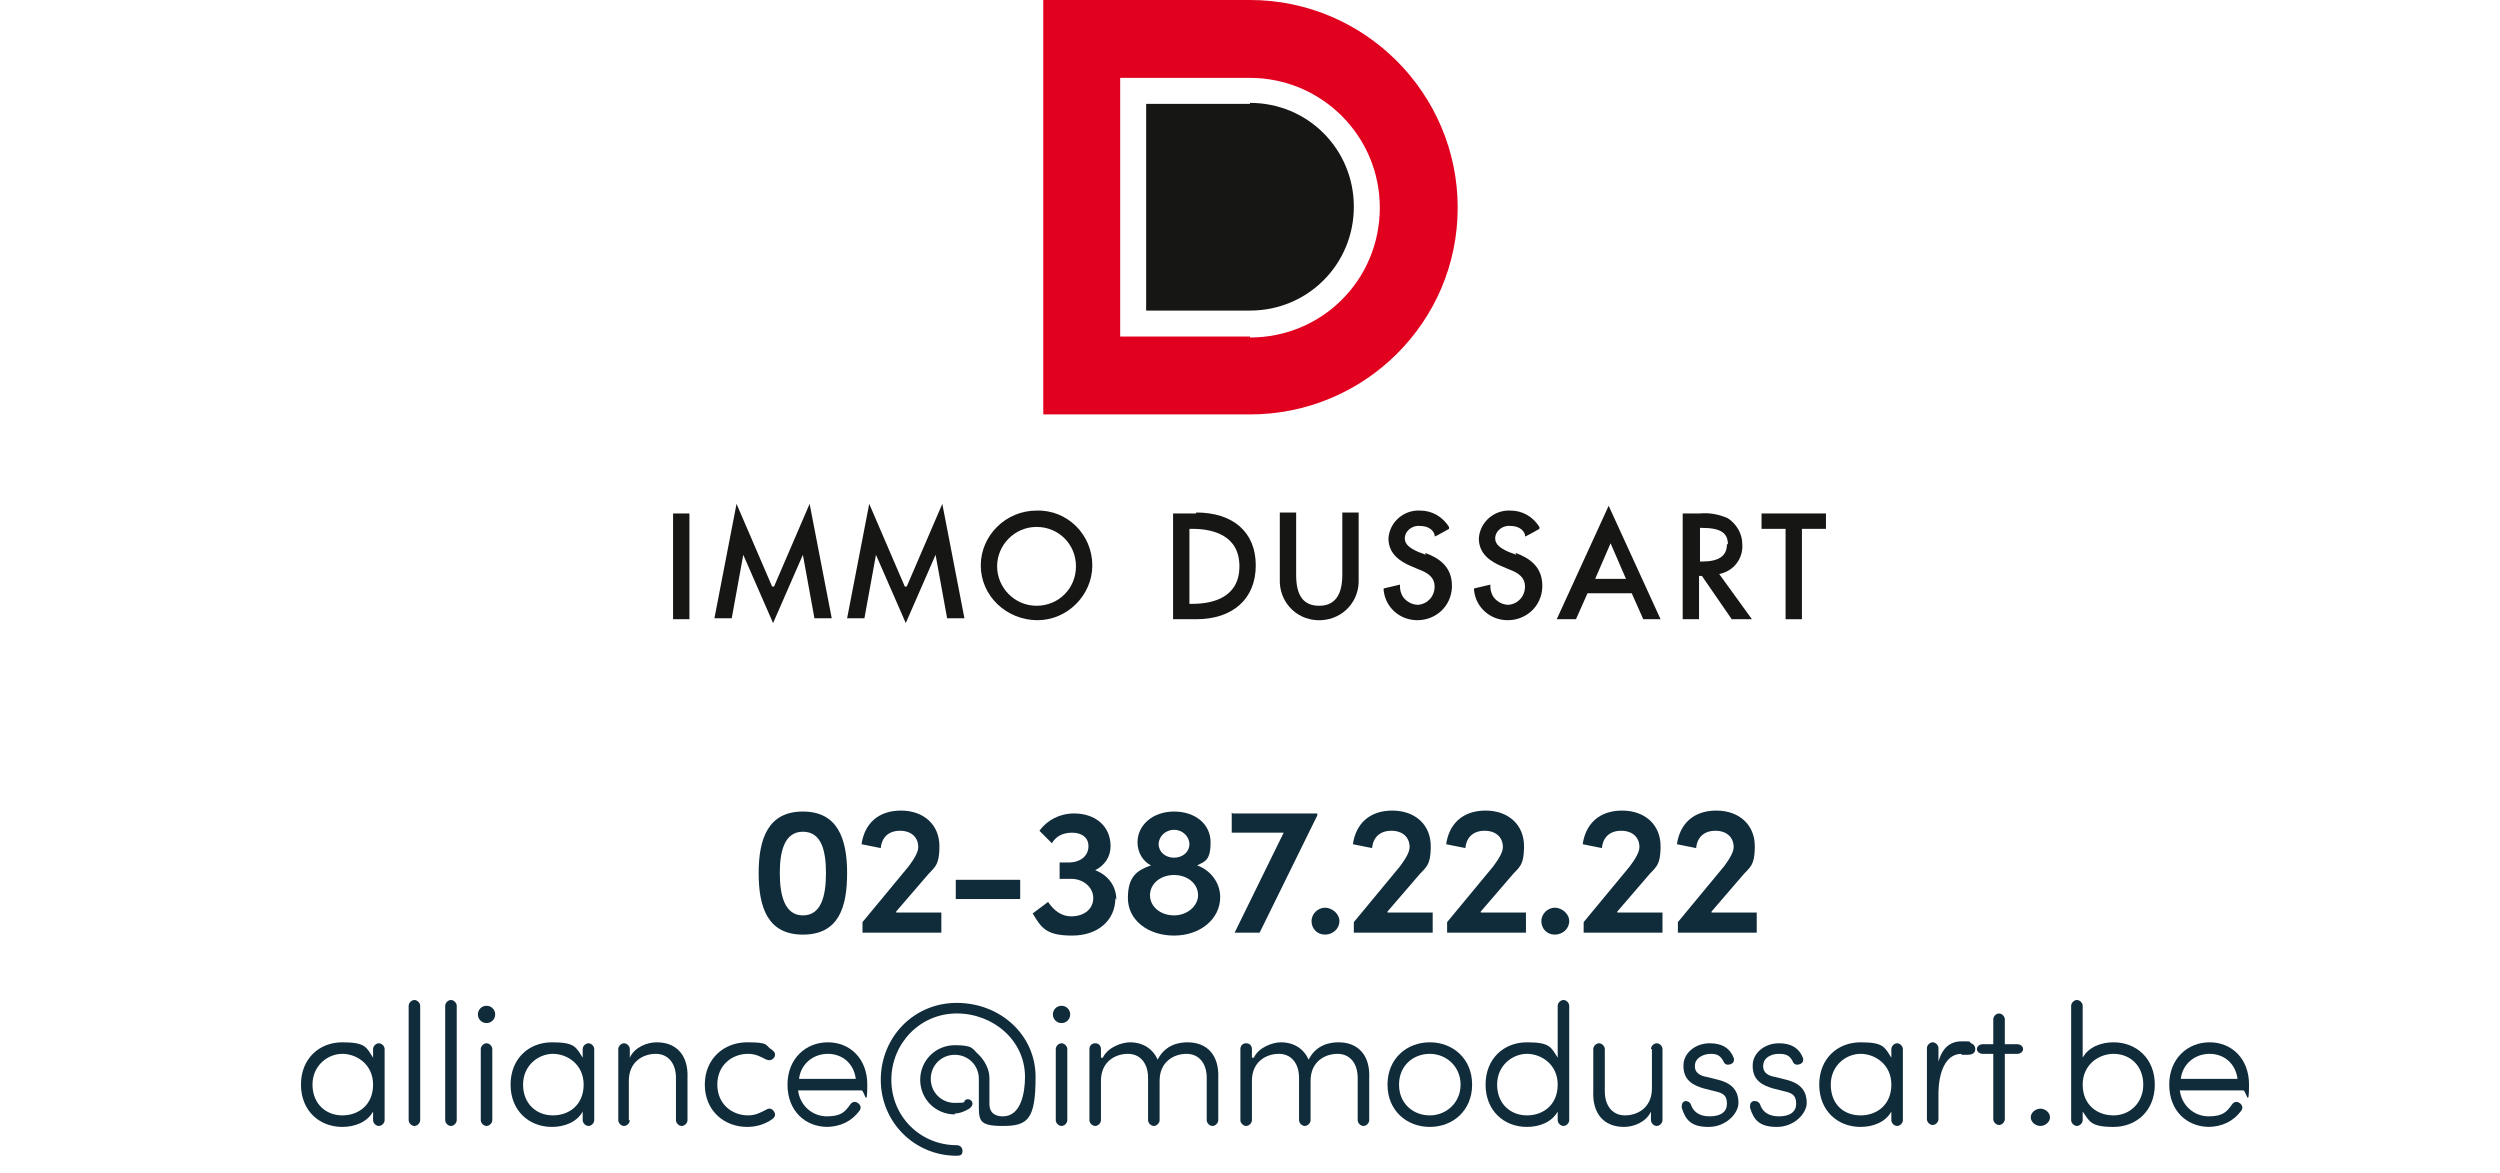 <?xml version="1.0" encoding="UTF-8"?>
<svg id="Calque_1" xmlns="http://www.w3.org/2000/svg" xmlns:xlink="http://www.w3.org/1999/xlink" version="1.1" viewBox="0 0 260 122">
  <!-- Generator: Adobe Illustrator 29.7.1, SVG Export Plug-In . SVG Version: 2.1.1 Build 8)  -->
  <defs>
    <style>
      .st0 {
        fill: none;
      }

      .st1 {
        fill: #e1001e;
      }

      .st2 {
        isolation: isolate;
      }

      .st3 {
        fill: #102c3b;
      }

      .st4 {
        fill: #161615;
      }

      .st5 {
        clip-path: url(#clippath);
      }
    </style>
    <clipPath id="clippath">
      <rect class="st0" x="70" width="120" height="64.9"/>
    </clipPath>
  </defs>
  <g id="_02-387.22.22_alliance_immodussart.be" class="st2">
    <g class="st2">
      <path class="st3" d="M78.9,90.8c0-3.6,1-6.4,4.6-6.4s4.6,2.8,4.6,6.4-.9,6.4-4.6,6.4-4.6-2.9-4.6-6.4ZM85.9,90.8c0-2.4-.5-4.3-2.4-4.3s-2.4,2-2.4,4.3.5,4.4,2.4,4.4,2.4-2,2.4-4.4Z"/>
      <path class="st3" d="M93.2,94.9h4.7v2.1h-8.2v-1.1l4.8-5.8c.6-.8,1-1.5,1-2,0-1-.7-1.7-1.9-1.7s-1.9.7-2,1.8l-2-.4c.3-2.1,1.7-3.5,4.1-3.5s4,1.5,4,3.7-.6,2.2-1.4,3.2l-3.1,3.6Z"/>
      <path class="st3" d="M99.4,93.5v-2h6.7v2h-6.7Z"/>
      <path class="st3" d="M116,93.4c0,2.3-1.8,3.9-4.5,3.9s-3.2-.8-4.1-2.3l1.6-1.2c.6.9,1.4,1.5,2.4,1.5,1.4,0,2.3-.8,2.3-1.9s-1-2-2.3-2h-1.2v-1.7h.9c1.3,0,2.1-.7,2.1-1.7,0-.9-.7-1.4-1.7-1.4s-1.7.4-2.1,1.1l-1.3-1.3c.8-1.1,2.1-1.8,3.6-1.8,2.2,0,3.8,1.3,3.8,3.4,0,1.1-.6,2-1.6,2.5,1.3.5,2.2,1.6,2.2,3.1Z"/>
      <path class="st3" d="M126.9,93.3c0,2.3-2.1,4-4.8,4s-4.8-1.6-4.8-3.9,1-2.9,2.4-3.4c-.8-.4-1.4-1.3-1.4-2.4,0-1.8,1.6-3.2,3.8-3.2s3.8,1.3,3.8,3.2-.6,2-1.4,2.4c1.4.5,2.4,1.8,2.4,3.3ZM124.6,93.1c0-1.2-1.1-2.1-2.5-2.1s-2.5.9-2.5,2.1,1.1,2.1,2.5,2.1,2.5-1,2.5-2.1ZM120.5,87.8c0,.8.7,1.4,1.6,1.4s1.6-.6,1.6-1.4-.7-1.5-1.6-1.5-1.6.7-1.6,1.5Z"/>
      <path class="st3" d="M128.2,84.6h8.8v.2l-6,12.2h-2.6l5.1-10.4h-5.4v-2.1Z"/>
      <path class="st3" d="M136.4,95.8c0-.8.7-1.4,1.4-1.4s1.5.6,1.5,1.4-.7,1.4-1.5,1.4-1.4-.6-1.4-1.4Z"/>
      <path class="st3" d="M144.3,94.9h4.7v2.1h-8.2v-1.1l4.8-5.8c.6-.8,1-1.5,1-2,0-1-.7-1.7-1.9-1.7s-1.9.7-2,1.8l-2-.4c.3-2.1,1.7-3.5,4.1-3.5s4,1.5,4,3.7-.6,2.2-1.4,3.2l-3.1,3.6Z"/>
      <path class="st3" d="M154,94.9h4.7v2.1h-8.2v-1.1l4.8-5.8c.6-.8,1-1.5,1-2,0-1-.7-1.7-1.9-1.7s-1.9.7-2,1.8l-2-.4c.3-2.1,1.7-3.5,4.1-3.5s4,1.5,4,3.7-.6,2.2-1.4,3.2l-3.1,3.6Z"/>
      <path class="st3" d="M160.3,95.8c0-.8.7-1.4,1.4-1.4s1.5.6,1.5,1.4-.7,1.4-1.5,1.4-1.4-.6-1.4-1.4Z"/>
      <path class="st3" d="M168.2,94.9h4.7v2.1h-8.2v-1.1l4.8-5.8c.6-.8,1-1.5,1-2,0-1-.7-1.7-1.9-1.7s-1.9.7-2,1.8l-2-.4c.3-2.1,1.7-3.5,4.1-3.5s4,1.5,4,3.7-.6,2.2-1.4,3.2l-3.1,3.6Z"/>
      <path class="st3" d="M178,94.9h4.7v2.1h-8.2v-1.1l4.8-5.8c.6-.8,1-1.5,1-2,0-1-.7-1.7-1.9-1.7s-1.9.7-2,1.8l-2-.4c.3-2.1,1.7-3.5,4.1-3.5s4,1.5,4,3.7-.6,2.2-1.4,3.2l-3.1,3.6Z"/>
    </g>
    <g class="st2">
      <path class="st3" d="M40,116.5c0,.3-.3.6-.6.6s-.6-.3-.6-.6v-.9c-.6,1.1-1.9,1.6-3.2,1.6-2.4,0-4.3-1.7-4.3-4.4s1.9-4.4,4.3-4.4,2.5.5,3.2,1.6v-.9c0-.3.3-.6.6-.6s.6.3.6.6v7.4ZM35.6,116c1.7,0,3.2-1.1,3.2-3.2s-1.7-3.2-3.2-3.2-3.1,1.2-3.1,3.2,1.4,3.2,3.1,3.2Z"/>
      <path class="st3" d="M43.7,116.5c0,.3-.3.6-.6.6s-.6-.3-.6-.6v-11.9c0-.3.3-.6.6-.6s.6.3.6.6v11.9Z"/>
      <path class="st3" d="M47.5,116.5c0,.3-.3.6-.6.6s-.6-.3-.6-.6v-11.9c0-.3.3-.6.6-.6s.6.3.6.6v11.9Z"/>
      <path class="st3" d="M50.6,104.6c.5,0,.9.4.9.9s-.4.9-.9.9-.9-.4-.9-.9.4-.9.9-.9ZM51.2,109.1c0-.3-.3-.6-.6-.6s-.6.3-.6.6v7.4c0,.3.3.6.6.6s.6-.3.6-.6v-7.4Z"/>
      <path class="st3" d="M61.8,116.5c0,.3-.3.6-.6.6s-.6-.3-.6-.6v-.9c-.6,1.1-1.9,1.6-3.2,1.6-2.4,0-4.3-1.7-4.3-4.4s1.9-4.4,4.3-4.4,2.5.5,3.2,1.6v-.9c0-.3.3-.6.6-.6s.6.3.6.6v7.4ZM57.5,116c1.7,0,3.2-1.1,3.2-3.2s-1.7-3.2-3.2-3.2-3.1,1.2-3.1,3.2,1.4,3.2,3.1,3.2Z"/>
      <path class="st3" d="M65.5,116.5c0,.3-.3.6-.6.6s-.6-.3-.6-.6v-7.4c0-.3.3-.6.6-.6s.6.3.6.6v.9c.5-1.1,1.8-1.6,2.8-1.6,2.1,0,3.3,1.4,3.2,3.7v4.4c0,.3-.3.6-.6.6s-.6-.3-.6-.6v-4.4c0-1.5-.8-2.5-2.1-2.5s-2.8.8-2.8,2.8v4.1Z"/>
      <path class="st3" d="M77.8,116c.8,0,1.3-.3,1.9-.6.3-.2.6-.1.8.2.2.3.1.6-.2.8-.7.5-1.6.8-2.6.8-2.4,0-4.4-1.7-4.4-4.4s2-4.4,4.4-4.4,1.8.3,2.6.8c.3.2.4.5.2.8-.2.3-.6.3-.8.2-.6-.3-1.1-.6-1.9-.6-1.7,0-3.2,1.2-3.2,3.2s1.5,3.2,3.2,3.2Z"/>
      <path class="st3" d="M86.1,117.2c-2.4,0-4.2-1.7-4.2-4.4s1.9-4.4,4.2-4.4,4.1,1.7,4.1,4.4-.3.6-.6.6h-6.6c.2,1.6,1.5,2.7,3,2.7s1.9-.5,2.4-1.2c.2-.3.5-.4.8-.2.3.2.4.5.2.8-.8,1.1-2,1.7-3.5,1.7ZM89,112.2c-.2-1.6-1.4-2.6-2.9-2.6s-2.8,1-3,2.6h5.9Z"/>
      <path class="st3" d="M99.3,115.9c-2,0-3.6-1.6-3.6-3.6s1.6-3.6,3.6-3.6,1.8.4,2.5,1c.6.6,1.1,1.5,1.1,2.4v2.7c0,1.1.8,1.3,1.4,1.3,1.9,0,2.3-2.5,2.3-4.1,0-3.8-3.3-6.6-7.1-6.6s-6.8,3.1-6.8,6.9,3,6.8,6.8,6.8h0c.3,0,.6.2.6.6s-.2.5-.6.5h0c-4.4,0-7.9-3.5-7.9-7.9s3.4-8,7.9-8,8.2,3.3,8.2,7.7-.8,5.1-3.4,5.1-2.5-.6-2.5-2.5v-2.4h0c0-1.4-1.1-2.5-2.5-2.5s-2.5,1.1-2.5,2.5,1.1,2.5,2.5,2.5.8-.1,1.1-.3c.3-.2.6,0,.7.2s0,.5-.3.7c-.5.3-1,.5-1.5.5Z"/>
      <path class="st3" d="M110.4,104.6c.5,0,.9.4.9.9s-.4.9-.9.9-.9-.4-.9-.9.4-.9.9-.9ZM111,109.1c0-.3-.3-.6-.6-.6s-.6.3-.6.6v7.4c0,.3.3.6.6.6s.6-.3.6-.6v-7.4Z"/>
      <path class="st3" d="M114.7,110c.5-1.1,2-1.6,2.8-1.6,1.4,0,2.4.7,2.9,1.8.8-1.6,2.3-1.8,3.1-1.8,2.1,0,3.3,1.4,3.2,3.7v4.4c0,.3-.3.6-.6.6s-.6-.3-.6-.6v-4.4c0-1.5-.8-2.5-2.1-2.5s-2.8.8-2.8,2.8v4.1c0,.3-.3.6-.6.6s-.6-.3-.6-.6v-4.4c0-1.5-.8-2.5-2.1-2.5s-2.8.8-2.8,2.8v4.1c0,.3-.3.6-.6.6s-.6-.3-.6-.6v-7.4c0-.3.2-.6.6-.6s.6.3.6.6v.9Z"/>
      <path class="st3" d="M130.4,110c.5-1.1,2-1.6,2.8-1.6,1.4,0,2.4.7,2.9,1.8.8-1.6,2.3-1.8,3.1-1.8,2.1,0,3.3,1.4,3.2,3.7v4.4c0,.3-.3.6-.6.6s-.6-.3-.6-.6v-4.4c0-1.5-.8-2.5-2.1-2.5s-2.8.8-2.8,2.8v4.1c0,.3-.3.6-.6.6s-.6-.3-.6-.6v-4.4c0-1.5-.8-2.5-2.1-2.5s-2.8.8-2.8,2.8v4.1c0,.3-.3.6-.6.6s-.6-.3-.6-.6v-7.4c0-.3.2-.6.6-.6s.6.3.6.6v.9Z"/>
      <path class="st3" d="M144.3,112.8c0-2.7,2-4.4,4.4-4.4s4.4,1.7,4.4,4.4-2,4.4-4.4,4.4-4.4-1.7-4.4-4.4ZM151.9,112.8c0-1.9-1.5-3.2-3.2-3.2s-3.2,1.2-3.2,3.2,1.5,3.2,3.2,3.2,3.2-1.3,3.2-3.2Z"/>
      <path class="st3" d="M162,115.6c-.6,1.1-1.9,1.6-3.2,1.6-2.4,0-4.3-1.7-4.3-4.4s1.9-4.4,4.3-4.4,2.5.5,3.2,1.6v-5.4c0-.3.3-.6.6-.6s.6.3.6.6v11.9c0,.3-.3.6-.6.6s-.6-.3-.6-.6v-.9ZM158.8,116c1.7,0,3.2-1.1,3.2-3.2s-1.7-3.2-3.2-3.2-3.1,1.2-3.1,3.2,1.4,3.2,3.1,3.2Z"/>
      <path class="st3" d="M171.7,109.1c0-.3.3-.6.6-.6s.6.3.6.6v7.4c0,.3-.3.6-.6.6s-.6-.3-.6-.6v-.9c-.5,1.1-1.8,1.6-2.8,1.6-2.1,0-3.3-1.4-3.2-3.7v-4.4c0-.3.3-.6.6-.6s.6.3.6.6v4.4c0,1.5.8,2.5,2.1,2.5s2.8-.8,2.8-2.8v-4.1Z"/>
      <path class="st3" d="M175.2,114.5c.3,0,.6.1.7.5.2.5.7,1.1,1.9,1.1s1.8-.5,1.8-1.3-.3-1.1-1.2-1.3l-1.2-.3c-1-.3-2.3-.8-2.1-2.7.2-1.2,1.4-2,2.7-2s2.1.5,2.5,1.5c.1.3,0,.6-.4.7-.4.1-.6-.1-.7-.4-.3-.5-.6-.7-1.3-.7s-1.5.4-1.6,1c-.2,1,.6,1.3,1.2,1.4l1.2.3c1.6.4,2.1,1.3,2.1,2.4s-1.3,2.5-3.1,2.5-2.4-.7-2.8-2c0-.3,0-.6.4-.7Z"/>
      <path class="st3" d="M182.4,114.5c.3,0,.6.1.7.5.2.5.7,1.1,1.9,1.1s1.8-.5,1.8-1.3-.3-1.1-1.2-1.3l-1.2-.3c-1-.3-2.3-.8-2.1-2.7.2-1.2,1.4-2,2.7-2s2.1.5,2.5,1.5c.1.3,0,.6-.4.7-.4.1-.6-.1-.7-.4-.3-.5-.6-.7-1.4-.7s-1.5.4-1.6,1c-.2,1,.6,1.3,1.2,1.4l1.2.3c1.6.4,2.1,1.3,2.1,2.4s-1.3,2.5-3.1,2.5-2.4-.7-2.8-2c0-.3,0-.6.4-.7Z"/>
      <path class="st3" d="M197.9,116.5c0,.3-.3.6-.6.6s-.6-.3-.6-.6v-.9c-.6,1.1-1.9,1.6-3.2,1.6-2.4,0-4.3-1.7-4.3-4.4s1.9-4.4,4.3-4.4,2.5.5,3.2,1.6v-.9c0-.3.3-.6.6-.6s.6.3.6.6v7.4ZM193.5,116c1.7,0,3.2-1.1,3.2-3.2s-1.7-3.2-3.2-3.2-3.1,1.2-3.1,3.2,1.3,3.2,3.1,3.2Z"/>
      <path class="st3" d="M204,109.6c-1.7,0-2.4,2-2.4,4.2v2.6c0,.3-.3.6-.6.6s-.6-.3-.6-.6v-7.4c0-.3.3-.6.6-.6s.6.3.6.6v1.4c.4-1.4,1.2-2.1,2.4-2.1s.7,0,1,.2c.3.1.5.4.4.8-.1.3-.4.4-.8.4-.2,0-.5,0-.6,0Z"/>
      <path class="st3" d="M209.8,108.6c.3,0,.6.2.6.5s-.3.5-.6.5h-1.3v6.8c0,.3-.3.6-.6.6s-.6-.3-.6-.6v-6.8h-1.1c-.3,0-.6-.2-.6-.5s.3-.5.6-.5h1.1v-2.6c0-.3.3-.6.6-.6s.6.3.6.6v2.6h1.3Z"/>
      <path class="st3" d="M212.2,115.3c.5,0,1,.4,1,.9s-.5.9-1,.9-1-.4-1-.9.5-.9,1-.9Z"/>
      <path class="st3" d="M216.6,116.5c0,.3-.3.6-.6.6s-.6-.3-.6-.6v-11.9c0-.3.3-.6.6-.6s.6.3.6.6v5.4c.6-1.1,1.9-1.6,3.2-1.6,2.4,0,4.3,1.7,4.3,4.4s-1.9,4.4-4.3,4.4-2.5-.6-3.2-1.6v.9ZM219.8,109.6c-1.5,0-3.2,1.1-3.2,3.2s1.5,3.2,3.2,3.2,3.1-1.3,3.1-3.2-1.3-3.2-3.1-3.2Z"/>
      <path class="st3" d="M229.8,117.2c-2.4,0-4.2-1.7-4.2-4.4s1.9-4.4,4.2-4.4,4.1,1.7,4.1,4.4-.3.6-.6.6h-6.6c.2,1.6,1.5,2.7,3,2.7s1.9-.5,2.4-1.2c.2-.3.5-.4.8-.2.3.2.4.5.2.8-.8,1.1-2,1.7-3.5,1.7ZM232.7,112.2c-.2-1.6-1.4-2.6-2.9-2.6s-2.8,1-3,2.6h5.9Z"/>
    </g>
  </g>
  <g id="Groupe_61">
    <g class="st5">
      <g id="Groupe_60">
        <path id="Tracé_132" class="st1" d="M130,0h-21.5v43.1h21.5c11.9,0,21.6-9.6,21.6-21.5S141.9,0,130,0h0M130,35h-13.5V8.1h13.5c7.4,0,13.5,6,13.5,13.5s-6,13.5-13.5,13.5h0"/>
        <path id="Tracé_133" class="st4" d="M130,10.8h-10.8v21.5h10.8c6,0,10.8-4.8,10.8-10.8s-4.8-10.8-10.8-10.8"/>
        <rect id="Rectangle_36" class="st4" x="70" y="53.4" width="1.7" height="11"/>
        <path id="Tracé_134" class="st4" d="M80.3,61l-3.7-8.6-2.3,11.9h1.8l1.2-6.6,3.1,7.1,3.1-7.1,1.2,6.6h1.8l-2.3-11.9-3.7,8.6Z"/>
        <path id="Tracé_135" class="st4" d="M94.1,61l-3.7-8.6-2.3,11.9h1.8l1.2-6.6,3.1,7.1,3.1-7.1,1.2,6.6h1.8l-2.3-11.9-3.7,8.6Z"/>
        <path id="Tracé_136" class="st4" d="M107.8,53.1c-3.2,0-5.8,2.6-5.8,5.7,0,3.2,2.7,5.7,5.9,5.7,3.1,0,5.7-2.6,5.7-5.7,0-3.2-2.6-5.8-5.8-5.7M107.8,63c-2.3,0-4.1-1.9-4.1-4.1,0-2.2,1.8-4.1,4.1-4.1s4.1,1.8,4.1,4.1c0,2.3-1.8,4.1-4.1,4.1"/>
        <path id="Tracé_137" class="st4" d="M124.4,53.4h-2.4v11h2.4c3.8,0,6.2-2.1,6.2-5.6s-2.4-5.5-6.2-5.5M123.7,55h.3c2.2,0,4.9.7,4.9,3.9s-2.7,3.9-4.9,3.9h-.3v-7.9Z"/>
        <path id="Tracé_138" class="st4" d="M139.6,59.8c0,2.1-.8,3.2-2.4,3.2s-2.4-1-2.4-3.2v-6.5h-1.7v6.9c-.1,2.3,1.6,4.2,3.9,4.3,2.3.1,4.2-1.6,4.3-3.9,0-.1,0-.3,0-.4v-6.9h-1.7v6.5Z"/>
        <path id="Tracé_139" class="st4" d="M148.3,57.7l-.8-.3c-.9-.4-1.4-.8-1.4-1.4,0-.8.8-1.4,1.6-1.3.7,0,1.3.3,1.5.9v.2c.1,0,1.5-.8,1.5-.8v-.2c-.7-1.1-1.8-1.7-3-1.7-1.7-.1-3.2,1.2-3.3,2.9,0,0,0,0,0,0,0,1.6,1.2,2.4,2.4,2.9l.7.3c1.1.4,1.7.9,1.7,1.8,0,1-.7,1.8-1.7,1.9,0,0,0,0,0,0-.5,0-1-.2-1.4-.6-.3-.3-.5-.8-.5-1.3v-.2l-1.7.4v.2c.2,1.8,1.7,3.1,3.5,3.1,1.9,0,3.5-1.4,3.6-3.4,0,0,0-.1,0-.2,0-2-1.4-2.9-2.8-3.4"/>
        <path id="Tracé_140" class="st4" d="M157.7,57.7l-.8-.3c-.9-.4-1.4-.8-1.4-1.4,0-.8.8-1.4,1.6-1.3.7,0,1.3.3,1.5.9v.2c.1,0,1.5-.8,1.5-.8v-.2c-.7-1.1-1.8-1.7-3-1.7-1.7-.1-3.2,1.2-3.3,2.9,0,0,0,0,0,0,0,1.6,1.2,2.4,2.4,2.9l.7.3c1.1.4,1.7.9,1.7,1.8,0,1-.7,1.8-1.7,1.9,0,0,0,0,0,0-.5,0-1-.2-1.4-.6-.3-.3-.5-.8-.5-1.3v-.2l-1.7.4v.2c.2,1.8,1.7,3.1,3.5,3.1,1.9,0,3.5-1.4,3.6-3.4,0,0,0-.1,0-.2,0-2-1.4-2.9-2.8-3.4"/>
        <path id="Tracé_141" class="st4" d="M162.1,64.4h1.8l1.2-2.7h4.6l1.2,2.7h1.8l-5.4-11.8-5.4,11.8ZM167.5,56.5l1.6,3.7h-3.2l1.6-3.7Z"/>
        <path id="Tracé_142" class="st4" d="M181.2,56.6c0-1.1-.6-2.1-1.5-2.7-.9-.4-1.9-.6-2.9-.5h-1.8v11h1.7v-4.5h.3l3.1,4.5h2.1l-3.4-4.7c1.5-.3,2.5-1.6,2.4-3.1M179.6,56.6c0,1.2-.8,1.8-2.6,1.8h-.2v-3.5h.2c1.9,0,2.7.5,2.7,1.7"/>
        <path id="Tracé_143" class="st4" d="M183.2,53.4v1.6h2.5v9.4h1.7v-9.4h2.5v-1.6h-6.8Z"/>
      </g>
    </g>
  </g>
</svg>
